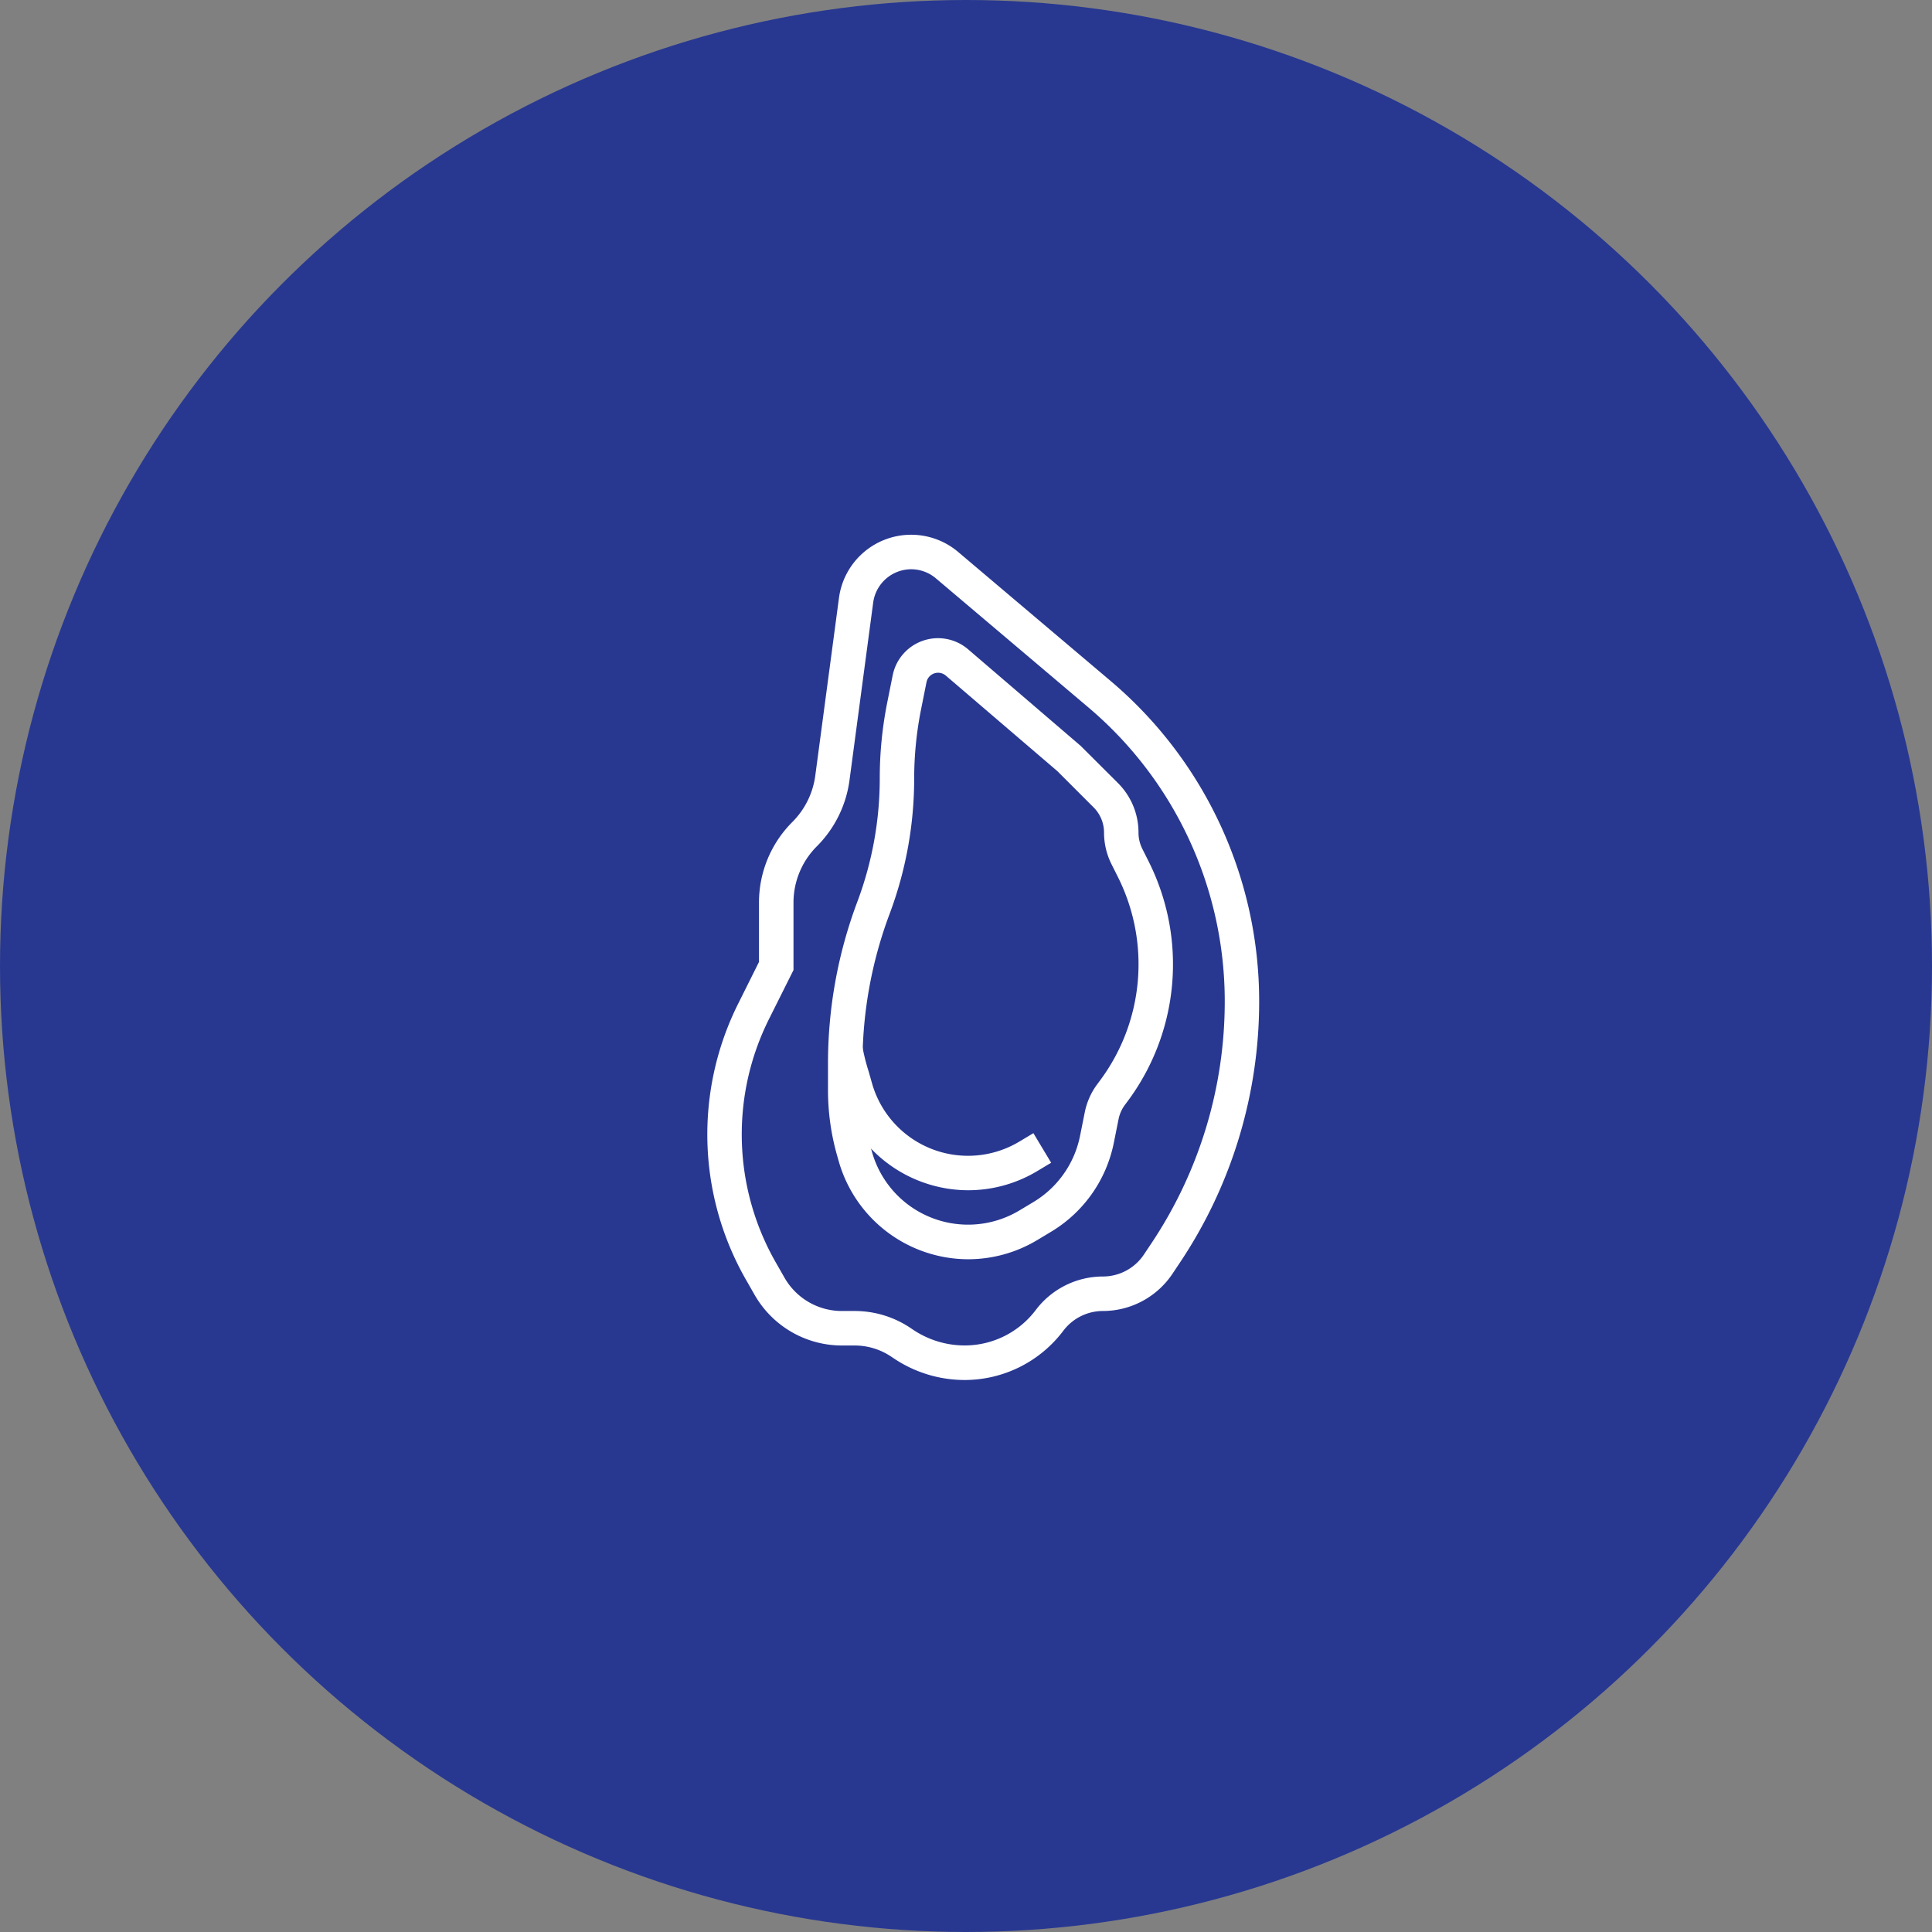 <svg xmlns="http://www.w3.org/2000/svg" width="112" height="112" viewBox="0 0 112 112">
  <rect x="0" y="0" width="112" height="112" fill="#808080" stroke="none"/>
  <g id="icon-medaillees" transform="translate(-622 -1328)">
    <circle id="Ellipse_4" data-name="Ellipse 4" cx="56" cy="56" r="56" transform="translate(622 1328)" fill="#283891"/>
    <g id="Groupe_13" data-name="Groupe 13" transform="translate(534 1040)">
      <g id="Groupe_10" data-name="Groupe 10">
        <path id="Tracé_1" data-name="Tracé 1" d="M143.932,368a7.365,7.365,0,0,1-4.094-1.239l-.179-.119a3.8,3.8,0,0,0-2.118-.642H136.8a5.832,5.832,0,0,1-5.052-2.932l-.511-.895a16.949,16.949,0,0,1-.444-15.988L132,343.764v-3.429a6.593,6.593,0,0,1,1.943-4.692,4.668,4.668,0,0,0,1.318-2.666l1.375-10.314a4.221,4.221,0,0,1,6.91-2.665l8.849,7.488a24.307,24.307,0,0,1,8.6,18.552,27.221,27.221,0,0,1-4.584,15.142l-.437.654A4.855,4.855,0,0,1,151.932,364a2.878,2.878,0,0,0-2.291,1.146A7.169,7.169,0,0,1,143.932,368Zm-3.112-47a2.23,2.23,0,0,0-2.2,1.928l-1.375,10.312a6.664,6.664,0,0,1-1.886,3.817A4.607,4.607,0,0,0,134,340.335v3.9l-1.422,2.844a14.946,14.946,0,0,0,.392,14.1h0l.511.895A3.828,3.828,0,0,0,136.8,364h.745a5.8,5.8,0,0,1,3.228.978l.178.119a5.366,5.366,0,0,0,2.985.9,5.16,5.16,0,0,0,4.109-2.055A4.887,4.887,0,0,1,151.932,362a2.859,2.859,0,0,0,2.383-1.275l.437-.655A25.226,25.226,0,0,0,159,346.038a22.3,22.3,0,0,0-7.9-17.024l-8.848-7.489A2.224,2.224,0,0,0,140.82,321Z" fill="#fff"/>
      </g>
      <g id="Groupe_11" data-name="Groupe 11">
        <path id="Tracé_2" data-name="Tracé 2" d="M144.12,361a7.82,7.82,0,0,1-7.488-5.648l-.1-.351a13.8,13.8,0,0,1-.532-3.8v-1.542a26.628,26.628,0,0,1,1.7-9.381,20.343,20.343,0,0,0,1.3-7.163,22.442,22.442,0,0,1,.435-4.393l.314-1.57a2.681,2.681,0,0,1,4.373-1.511h0l6.528,5.6,2.157,2.152A4.047,4.047,0,0,1,154,336.274a2.094,2.094,0,0,0,.219.929l.378.754a13.3,13.3,0,0,1-1.256,13.922l-.119.16a2.067,2.067,0,0,0-.378.84l-.275,1.373a7.8,7.8,0,0,1-3.63,5.15l-.812.488A7.786,7.786,0,0,1,144.12,361Zm-1.742-34a.683.683,0,0,0-.668.548l-.314,1.569a20.556,20.556,0,0,0-.4,4,22.342,22.342,0,0,1-1.426,7.865A24.628,24.628,0,0,0,138,349.663V351.2a11.792,11.792,0,0,0,.455,3.246l.1.351a5.788,5.788,0,0,0,8.543,3.373l.812-.487a5.8,5.8,0,0,0,2.7-3.829l.275-1.372a4.074,4.074,0,0,1,.737-1.646l.118-.159a11.293,11.293,0,0,0,1.07-11.83l-.378-.755a4.1,4.1,0,0,1-.43-1.823,2.063,2.063,0,0,0-.607-1.467l-2.1-2.1-6.472-5.543A.685.685,0,0,0,142.378,327Z" fill="#fff"/>
      </g>
      <g id="Groupe_12" data-name="Groupe 12">
        <path id="Tracé_3" data-name="Tracé 3" d="M144.12,357a7.82,7.82,0,0,1-7.488-5.648l-.2-.689a12.479,12.479,0,0,1-.414-1.683L138,348.7a11.21,11.21,0,0,0,.353,1.4l.2.705a5.787,5.787,0,0,0,8.542,3.373l.812-.487,1.029,1.714-.812.488A7.786,7.786,0,0,1,144.12,357Z" fill="#fff"/>
      </g>
    </g>
  </g>
</svg>
